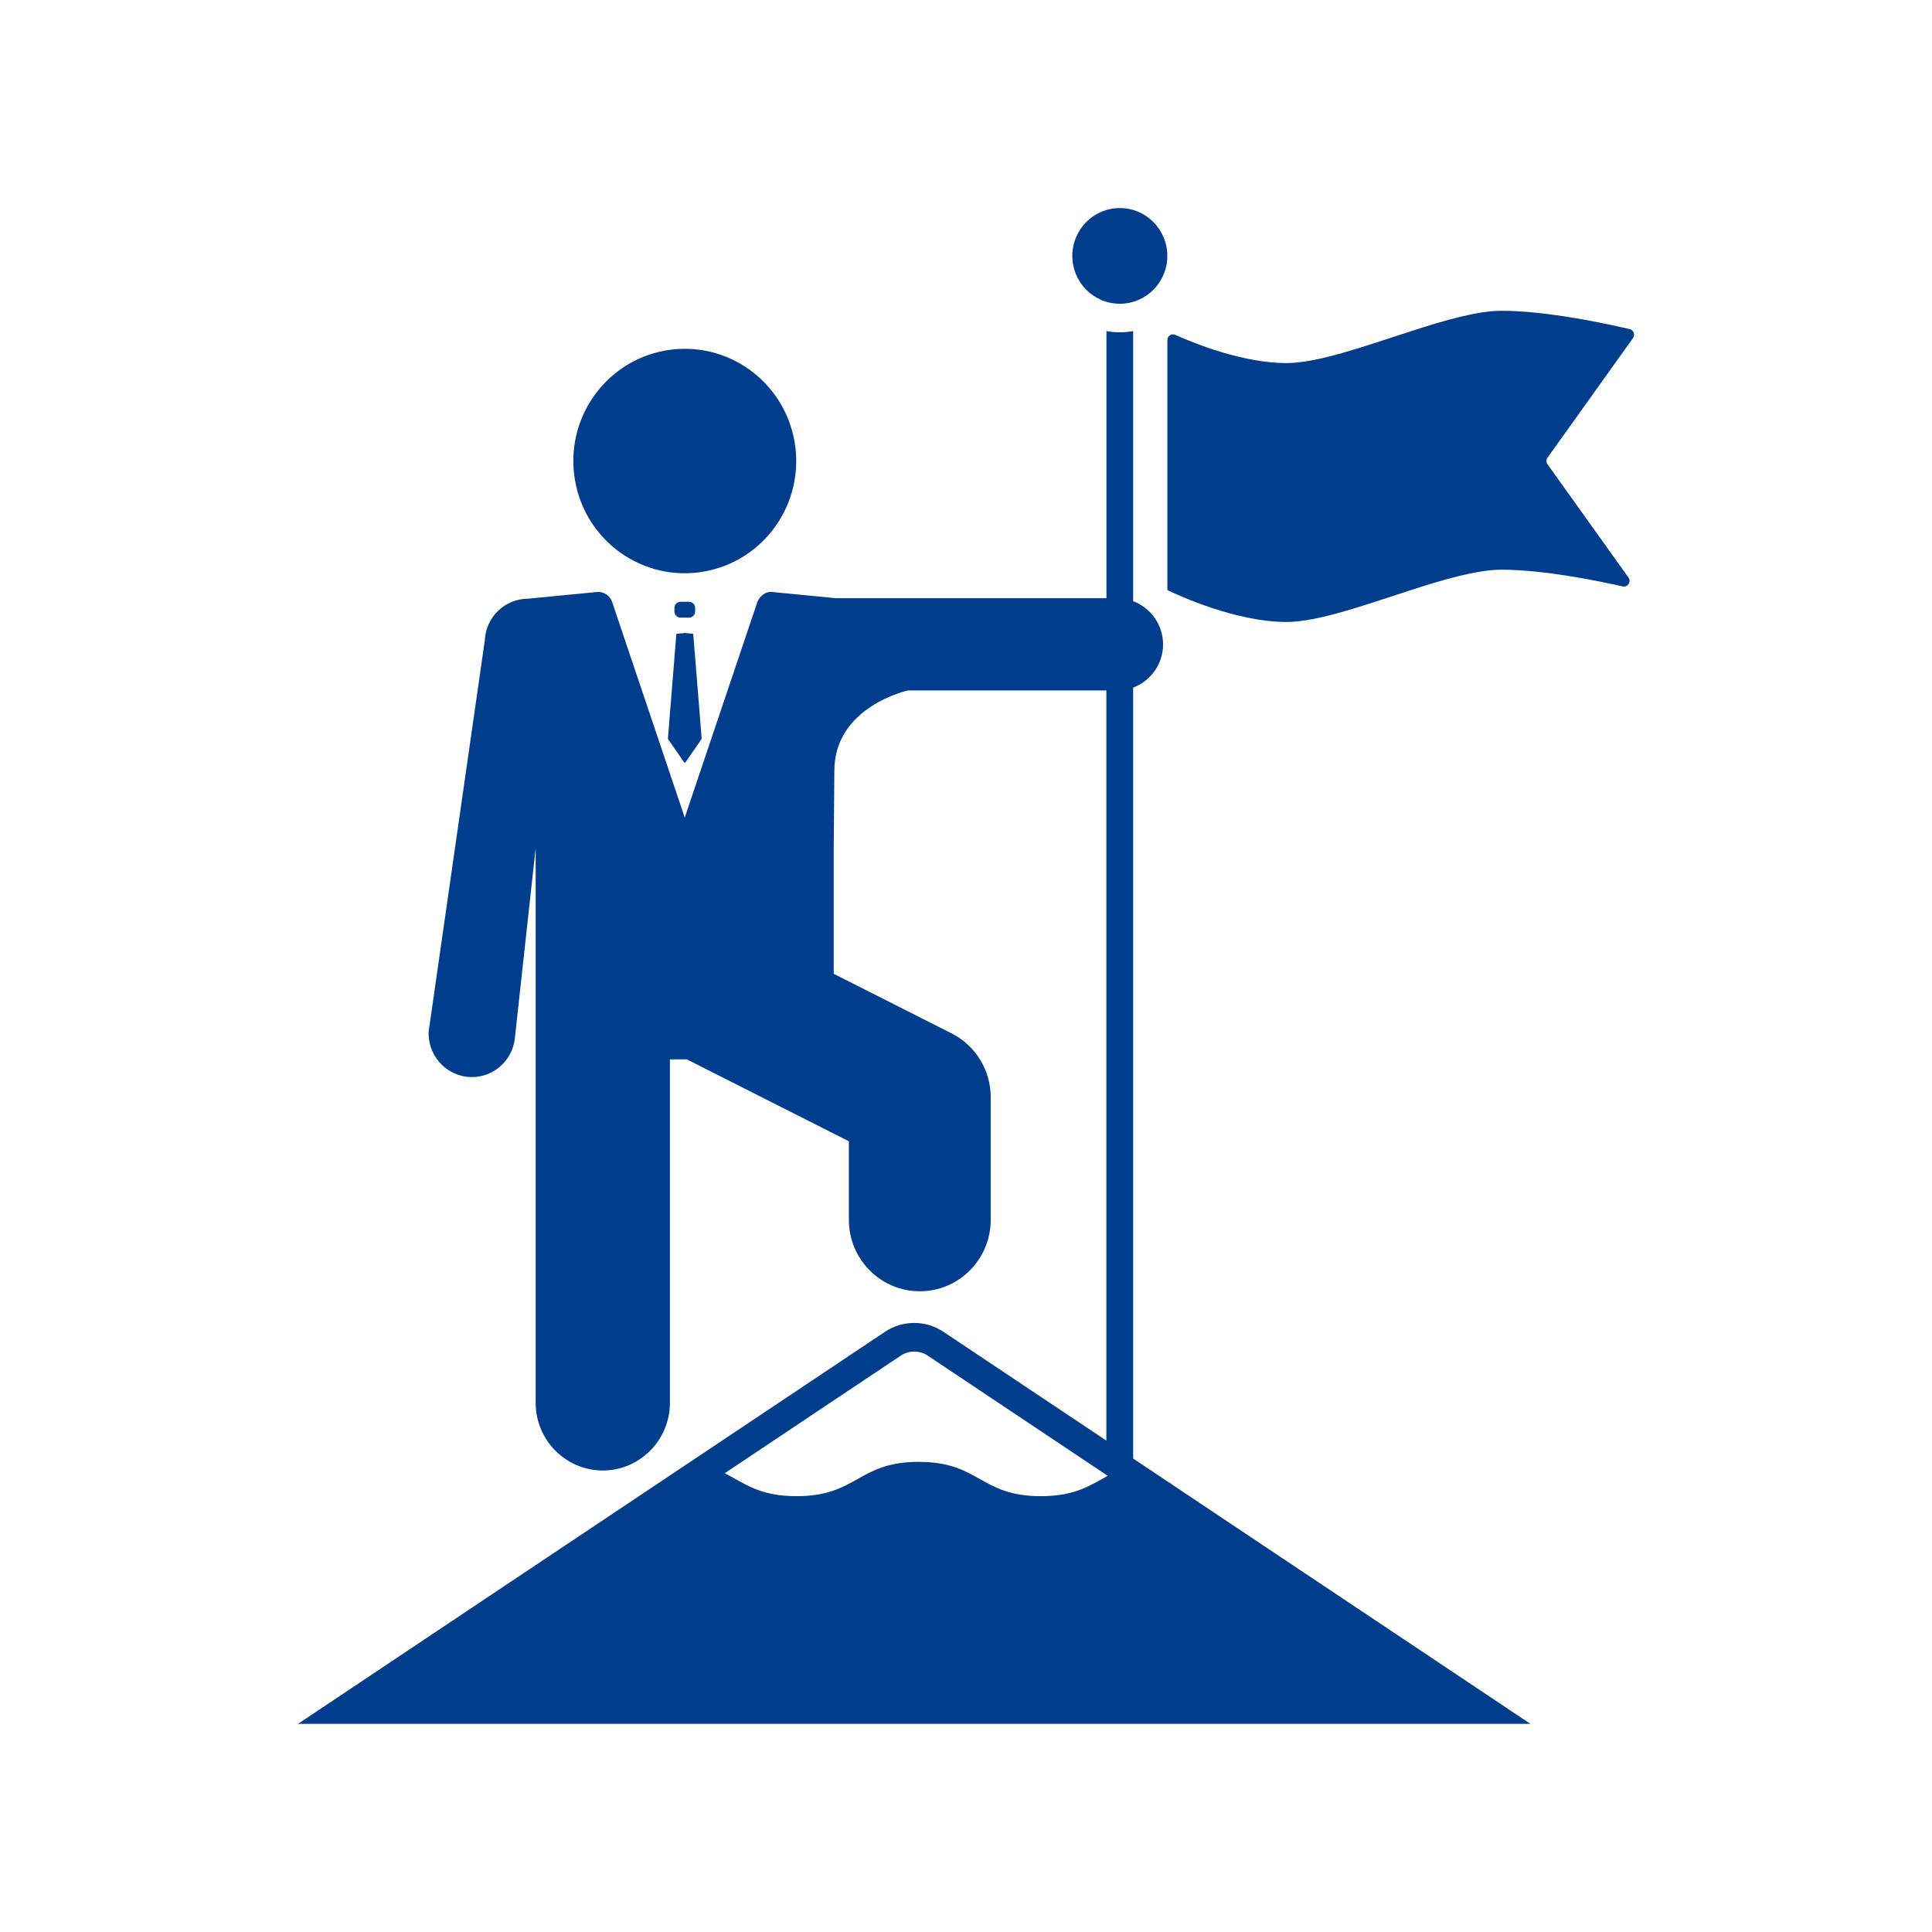 <svg width="130" height="130" viewBox="0 0 130 130" fill="none" xmlns="http://www.w3.org/2000/svg">
<path d="M46.993 38.516C51.103 38.006 54.025 34.238 53.519 30.099C53.013 25.96 49.271 23.018 45.161 23.527C41.051 24.037 38.129 27.805 38.635 31.945C39.141 36.084 42.883 39.026 46.993 38.516Z" fill="#003E8D"/>
<path d="M46.364 40.492H45.791C45.564 40.492 45.381 40.677 45.381 40.905V41.146C45.381 41.374 45.564 41.559 45.791 41.559H46.364C46.591 41.559 46.774 41.374 46.774 41.146V40.905C46.774 40.677 46.591 40.492 46.364 40.492Z" fill="#003E8D"/>
<path d="M44.953 49.733L46.024 51.286C46.051 51.323 46.106 51.323 46.13 51.286L47.202 49.733C47.202 49.733 47.214 49.706 47.214 49.691L46.649 42.693C46.649 42.675 46.64 42.659 46.628 42.647L46.121 42.598C46.097 42.577 46.06 42.577 46.036 42.598L45.529 42.647C45.529 42.647 45.508 42.675 45.508 42.693L44.943 49.691C44.943 49.691 44.943 49.721 44.956 49.733H44.953Z" fill="#003E8D"/>
<path d="M76.247 98.14V46.267C77.419 45.827 78.26 44.69 78.26 43.36C78.26 42.03 77.419 40.893 76.247 40.453V22.278C75.955 22.33 75.655 22.361 75.348 22.361C75.042 22.361 74.741 22.333 74.45 22.278V40.251H56.242L51.937 39.832C51.515 39.792 51.139 40.095 50.969 40.486L46.075 55.011L41.182 40.486C41.03 40.058 40.611 39.792 40.162 39.835L35.533 40.285C33.984 40.285 32.688 41.517 32.621 43.091L28.842 69.415C28.781 70.941 29.901 72.286 31.431 72.457C33.028 72.635 34.467 71.473 34.643 69.865L34.664 69.672L36.043 57.065V65.741V94.398C36.043 96.899 38.077 98.947 40.56 98.947C43.043 98.947 45.077 96.899 45.077 94.398V71.283H46.218L57.119 76.795V82.081C57.119 84.734 59.256 86.887 61.891 86.887C64.526 86.887 66.663 84.734 66.663 82.081V73.83C66.663 72.011 65.646 70.351 64.031 69.535L56.099 65.524V57.062L56.142 51.862C56.142 47.542 61.087 46.46 61.087 46.46H74.444V96.935L63.485 89.617C62.899 89.225 62.219 89.017 61.515 89.017C60.81 89.017 60.13 89.225 59.545 89.617L25.327 112.471L20.051 115.996H102.979L97.703 112.471L76.241 98.137L76.247 98.14ZM70.039 100.674C65.929 100.674 65.929 98.366 61.818 98.366C57.708 98.366 57.708 100.674 53.598 100.674C51.069 100.674 50.098 99.803 48.765 99.13L60.604 91.222C60.88 91.035 61.199 90.943 61.518 90.943C61.837 90.943 62.155 91.035 62.432 91.222L74.535 99.305C73.36 99.944 72.349 100.674 70.036 100.674H70.039Z" fill="#003E8D"/>
<path d="M75.351 20.438C77.116 20.438 78.547 18.997 78.547 17.219C78.547 15.441 77.116 14 75.351 14C73.585 14 72.154 15.441 72.154 17.219C72.154 18.997 73.585 20.438 75.351 20.438Z" fill="#003E8D"/>
<path d="M106.99 26.791L109.883 22.746C110.041 22.523 109.925 22.211 109.661 22.147C108.198 21.802 104.121 20.912 101.037 20.912C99.407 20.912 97.218 21.551 94.951 22.282C91.894 23.269 88.694 24.431 86.557 24.431C83.624 24.431 80.346 23.098 79.083 22.532C78.831 22.419 78.549 22.606 78.549 22.884V39.701C78.549 39.701 78.582 39.719 78.646 39.75C79.302 40.065 83.163 41.85 86.557 41.85C88.661 41.85 91.79 40.728 94.802 39.75C97.121 38.998 99.37 38.334 101.037 38.334C103.833 38.334 107.445 39.065 109.185 39.459C109.528 39.536 109.783 39.148 109.576 38.86L104.13 31.242C104.033 31.108 104.033 30.927 104.13 30.793L106.99 26.794V26.791Z" fill="#003E8D"/>
</svg>
